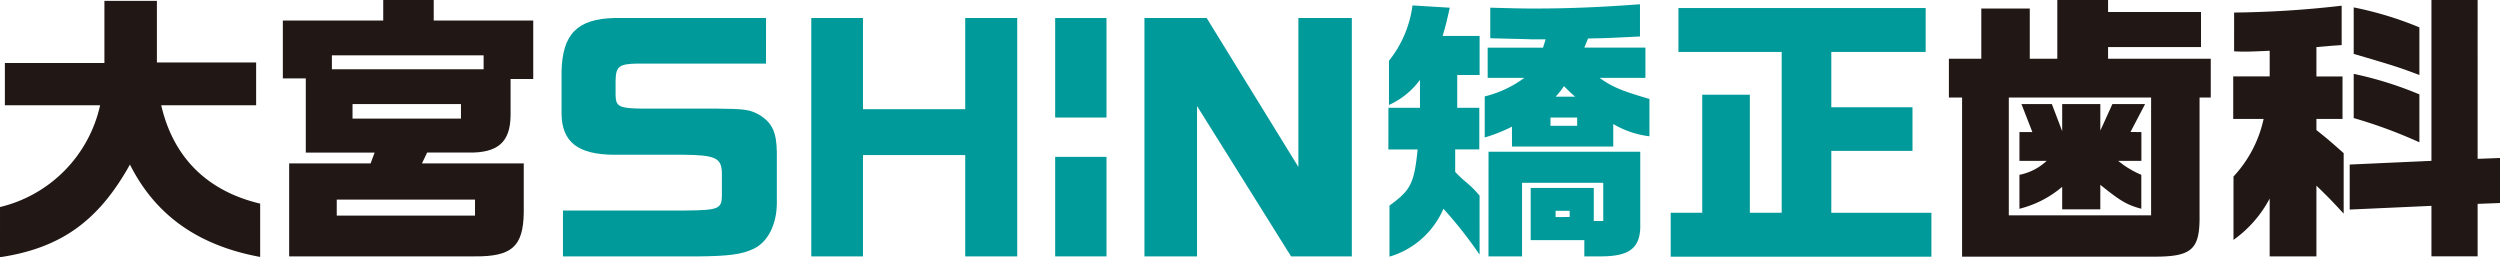 <svg xmlns="http://www.w3.org/2000/svg" width="311" height="32" viewBox="0 0 311 32"><g transform="translate(-39.545 -33.08)"><g transform="translate(39.545 33.08)"><path d="M40.152,46.171V40.92H52.533V33.187h6.53V40.85H71.408v5.321H59.6c1.5,6.492,5.709,10.678,12.31,12.239v6.634c-7.707-1.419-13.023-5.179-16.2-11.495-3.925,7.06-8.635,10.4-16.164,11.53V58.836A16.741,16.741,0,0,0,52,46.171Z" transform="translate(-39.545 -33.08)" fill="#211815"/><path d="M87.219,35.634V33.08H93.5v2.554H105.88v7.272h-2.819v4.541c-.036,3.335-1.6,4.683-5.281,4.612h-5.1l-.642,1.347H104.7v6.139c-.072,4.221-1.5,5.463-6.1,5.428H75.516V53.407H85.649l.5-1.347H77.585V42.836H74.731v-7.2ZM99.707,41.7V39.962H80.832V41.7Zm-1.07,18.2V57.914h-17.2V59.9ZM96.889,47.838v-1.81H83.4v1.81Z" transform="translate(-39.545 -33.08)" fill="#211815"/><g transform="translate(69.852 2.242)"><path d="M134.922,40.992H118.9c-2.253.037-2.653.361-2.689,2.095v1.877c.036,1.372.472,1.589,3.234,1.626h9.267c3.562.036,4.215.108,5.415.8,1.563.975,2.107,2.13,2.144,4.622v6.429c-.037,2.6-1.127,4.731-2.835,5.561-1.49.723-3.089.939-7.05.975H109.666V59.266H125c3.962-.036,4.4-.217,4.434-1.77V54.607c-.036-1.877-.8-2.238-4.761-2.275h-8.685c-4.47-.036-6.469-1.589-6.5-5.128V41.967c.109-4.659,1.963-6.536,6.578-6.645h18.86Z" transform="translate(-109.484 -35.322)" fill="#009a9a"/><path d="M146.987,35.322V46.663h12.719V35.322h6.469V64.973h-6.469v-12.6H146.987v12.6h-6.431V35.322Z" transform="translate(-109.484 -35.322)" fill="#009a9a"/><path d="M189.741,35.322l11.41,18.527V35.322H207.8V64.973h-7.559l-11.7-18.708V64.973H182V35.322Z" transform="translate(-109.484 -35.322)" fill="#009a9a"/><rect width="6.384" height="12.379" transform="translate(61.412)" fill="#009a9a"/><rect width="6.384" height="12.379" transform="translate(61.412 17.273)" fill="#009a9a"/></g><g transform="translate(172.719 0.535)"><path d="M212.453,46.492h3.925V43.016a9.762,9.762,0,0,1-3.854,3.121v-5.5a13.928,13.928,0,0,0,2.926-6.882l4.639.283c-.392,1.7-.428,1.952-.892,3.512h4.6v4.86h-2.783v4.079h2.747v5.18h-3v2.8c1.463,1.526,1.677,1.348,3.033,2.945V64.76a52.081,52.081,0,0,0-4.5-5.712,10.532,10.532,0,0,1-6.708,5.96v-6.35c2.533-1.881,3.068-2.554,3.5-6.988h-3.64ZM224.8,42.767V39.006h6.887l.321-1.029h-1.713c-.607-.035-1.285-.035-5.174-.141v-3.8c2.712.071,3.925.106,5.388.106,4.1,0,8.028-.142,13.237-.532v4.009c-3.71.177-4.067.213-6.458.249l-.464,1.134h7.6v3.761h-5.709c1.535,1.1,2.676,1.6,6.209,2.625v4.647a11.673,11.673,0,0,1-4.5-1.525v2.8h-12.6V48.833a19.557,19.557,0,0,1-3.39,1.348V45.073a13.808,13.808,0,0,0,4.924-2.305Zm.107,9.187h18.875v9.507c-.107,2.518-1.427,3.476-4.745,3.511h-2.213V62.951h-6.672V56.46H238v4.115h1.177V55.821h-10.1v9.152h-4.175Zm11.025-3.228V47.7h-3.318v1.029Zm-.249-3.618c-.607-.532-.714-.639-1.392-1.313a10.325,10.325,0,0,1-1.035,1.313ZM235,60.078V59.3h-1.749v.78Z" transform="translate(-212.453 -33.615)" fill="#009a9a"/><path d="M247.568,59.546h3.924V44.862h5.923V59.546h3.961V39.541H248.531V34.079h30.756v5.462H267.548v6.882h10.1v5.427h-10.1v7.7H280v5.463H247.568Z" transform="translate(-212.453 -33.615)" fill="#009a9a"/></g><g transform="translate(242.442)"><path d="M282.253,40.388h4.031V34.144h6.031v6.244h3.425V33.08h6.315v1.489h11.561v4.364H302.055v1.455h12.774v4.824h-1.392V59.935c.036,4.187-.963,5.074-5.637,5.074H283.894v-19.8h-1.641Zm25.155,19.477V45.212h-17.7V59.865ZM291.03,54.827a6.919,6.919,0,0,0,3.39-1.738h-3.39V49.505h1.606l-1.356-3.477h3.782l1.285,3.371V46.028h4.745v3.3l1.5-3.3h4.067l-1.819,3.477H306.2v3.583H303.3c.179.142.393.283.607.46a11.561,11.561,0,0,0,2.284,1.278v4.222c-1.749-.461-2.605-.957-5.1-2.98V59.12h-4.745v-2.8a13.059,13.059,0,0,1-5.317,2.732Z" transform="translate(-282.253 -33.08)" fill="#211815"/><path d="M322.159,42.587V39.395c-1.5.071-2.426.106-3.033.106-.321,0-.785,0-1.392-.036V34.641a126.587,126.587,0,0,0,13.381-.852v4.9l-1.5.105-1.641.142v3.654h3.247v5.287h-3.247v1.383c1.606,1.278,1.82,1.49,3.39,2.873v7.522c-1.57-1.7-1.82-1.951-3.39-3.477v8.8h-5.816v-7.2a14.775,14.775,0,0,1-4.5,5.144V55.039a15.213,15.213,0,0,0,3.747-7.166h-3.782V42.587Zm20.124-9.507h5.745V52.84l2.783-.106v5.6l-2.783.107v6.527h-5.745v-6.28l-10.169.461V53.549l10.169-.46Zm-1.5,9.33c-2.533-.958-3.211-1.171-8.171-2.626V34a43.532,43.532,0,0,1,8.171,2.484Zm-8.171-.142a45.127,45.127,0,0,1,8.171,2.554v5.96a59.819,59.819,0,0,0-8.171-3.015Z" transform="translate(-282.253 -33.08)" fill="#211815"/></g></g></g></svg>